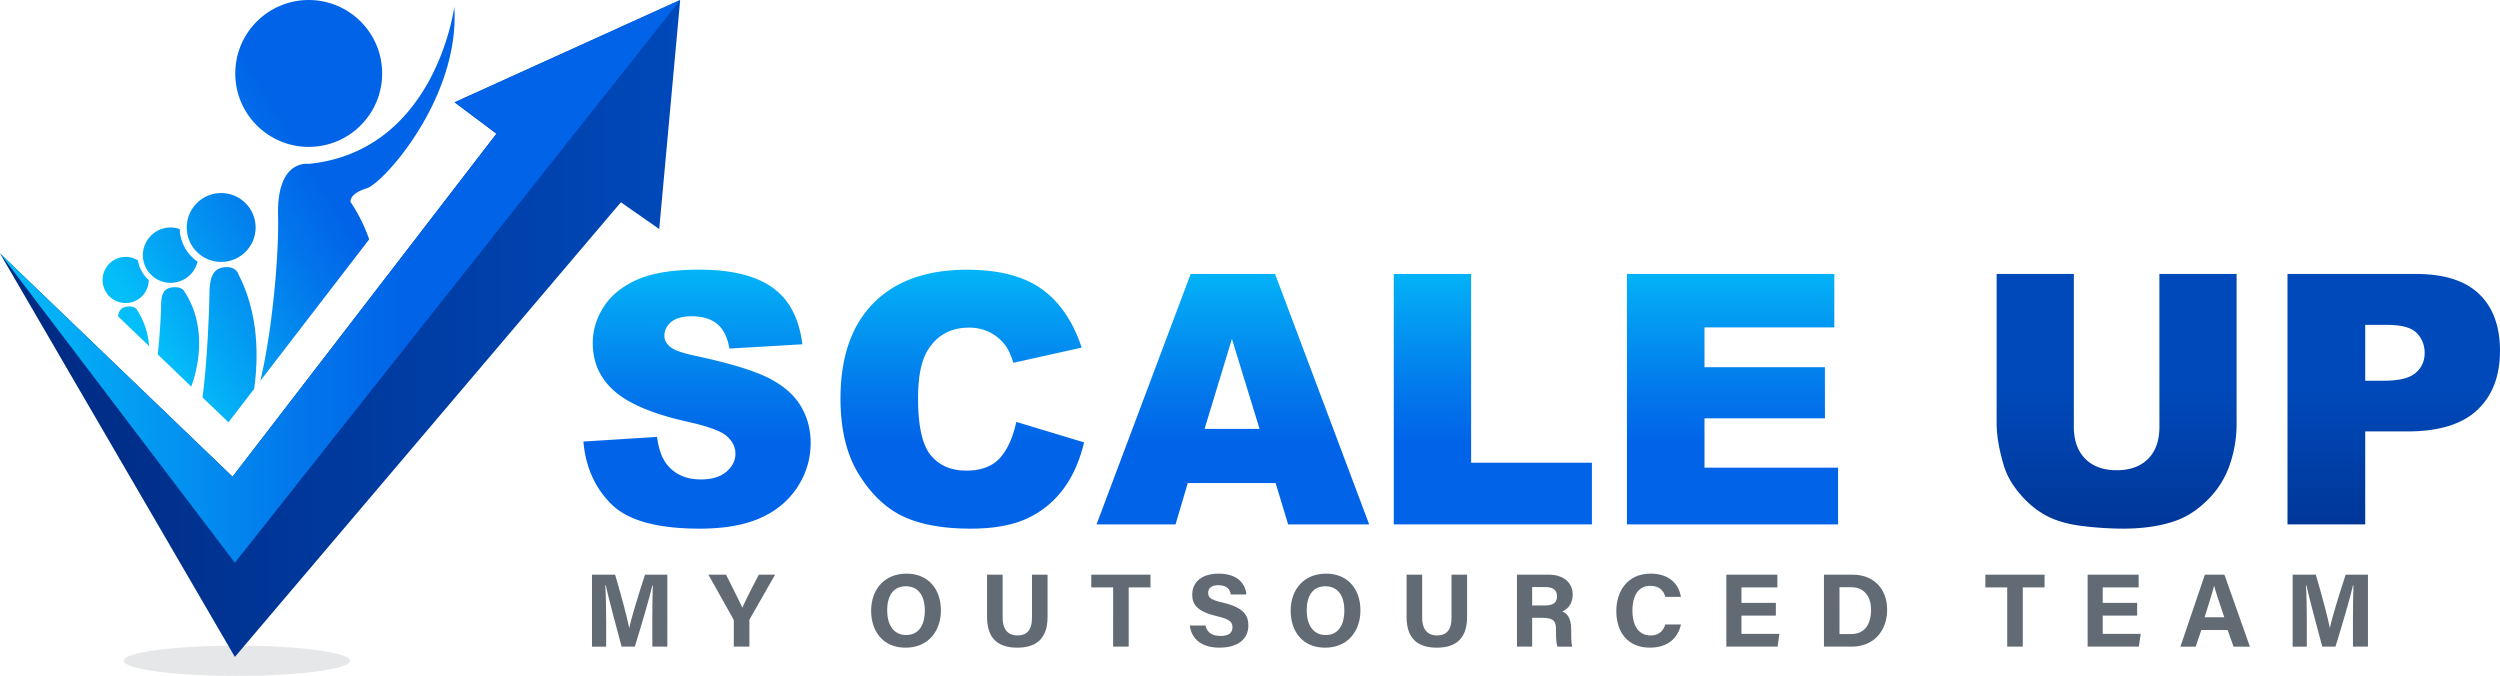<svg id="Layer_1" data-name="Layer 1" xmlns="http://www.w3.org/2000/svg" xmlns:xlink="http://www.w3.org/1999/xlink" viewBox="0 0 3781.64 1022.42"><defs><style>.cls-1{fill:#626b74;}.cls-2{fill:url(#linear-gradient);}.cls-3{fill:url(#linear-gradient-2);}.cls-4{fill:url(#linear-gradient-3);}.cls-5{fill:url(#linear-gradient-4);}.cls-6{fill:url(#linear-gradient-5);}.cls-7{fill:url(#linear-gradient-6);}.cls-8{fill:url(#linear-gradient-7);}.cls-9{fill:#e6e7e8;}.cls-10{fill:url(#linear-gradient-8);}.cls-11{fill:url(#linear-gradient-9);}.cls-12{fill:url(#linear-gradient-10);}.cls-13{fill:url(#linear-gradient-11);}.cls-14{fill:url(#linear-gradient-12);}.cls-15{fill:url(#linear-gradient-13);}.cls-16{fill:url(#linear-gradient-14);}.cls-17{fill:url(#linear-gradient-15);}.cls-18{fill:url(#linear-gradient-16);}.cls-19{fill:url(#linear-gradient-17);}</style><linearGradient id="linear-gradient" x1="1054.32" y1="382.1" x2="1054.32" y2="866.35" gradientUnits="userSpaceOnUse"><stop offset="0" stop-color="#04bef9"/><stop offset="0.15" stop-color="#03a4f4"/><stop offset="0.45" stop-color="#0275eb"/><stop offset="0.6" stop-color="#0163e8"/></linearGradient><linearGradient id="linear-gradient-2" x1="1455.6" y1="382.1" x2="1455.6" y2="866.35" xlink:href="#linear-gradient"/><linearGradient id="linear-gradient-3" x1="1864.89" y1="382.1" x2="1864.89" y2="866.35" xlink:href="#linear-gradient"/><linearGradient id="linear-gradient-4" x1="2258.17" y1="382.1" x2="2258.17" y2="866.35" xlink:href="#linear-gradient"/><linearGradient id="linear-gradient-5" x1="2620.69" y1="382.1" x2="2620.69" y2="866.35" xlink:href="#linear-gradient"/><linearGradient id="linear-gradient-6" x1="3201.68" y1="949.48" x2="3201.68" y2="586.7" gradientUnits="userSpaceOnUse"><stop offset="0" stop-color="#002980"/><stop offset="1" stop-color="#0049ba"/></linearGradient><linearGradient id="linear-gradient-7" x1="3620.92" y1="949.48" x2="3620.92" y2="586.7" xlink:href="#linear-gradient-6"/><linearGradient id="linear-gradient-8" x1="0" y1="496.85" x2="1028.88" y2="496.85" xlink:href="#linear-gradient-6"/><linearGradient id="linear-gradient-9" x1="0" y1="425.62" x2="1028.88" y2="425.62" xlink:href="#linear-gradient"/><linearGradient id="linear-gradient-10" x1="114.19" y1="324.18" x2="608.21" y2="25.81" xlink:href="#linear-gradient"/><linearGradient id="linear-gradient-11" x1="214.43" y1="490.14" x2="708.44" y2="191.78" xlink:href="#linear-gradient"/><linearGradient id="linear-gradient-12" x1="181.91" y1="436.29" x2="675.92" y2="137.93" xlink:href="#linear-gradient"/><linearGradient id="linear-gradient-13" x1="261.87" y1="568.69" x2="755.89" y2="270.33" xlink:href="#linear-gradient"/><linearGradient id="linear-gradient-14" x1="180.05" y1="433.22" x2="674.06" y2="134.85" xlink:href="#linear-gradient"/><linearGradient id="linear-gradient-15" x1="238.75" y1="530.41" x2="732.77" y2="232.05" xlink:href="#linear-gradient"/><linearGradient id="linear-gradient-16" x1="178.41" y1="430.5" x2="672.42" y2="132.14" xlink:href="#linear-gradient"/><linearGradient id="linear-gradient-17" x1="214.06" y1="489.53" x2="708.07" y2="191.16" xlink:href="#linear-gradient"/></defs><path class="cls-1" d="M986.71,937.3c0-18.58.29-39.4.77-51.71h-.76c-5.11,22.21-16,58.48-26.44,92.54h-20c-7.94-29.78-19.2-71.09-24-92.83h-.73c.92,12.77,1.38,35.17,1.38,53.84v39H895.47V869.27h35c8.48,28.44,18,64.12,21.27,80.35H952c2.66-14.31,14.62-52.46,23.7-80.35h33.76V978.13h-22.7Z"/><path class="cls-1" d="M1110,978.13V939.66a6.19,6.19,0,0,0-.91-3.5l-37.53-66.89h26.63c8.41,16.43,19.33,38.27,24.77,50.09,4.73-11.4,16.65-34.32,24.88-50.09h24.62l-38,66.55a5.13,5.13,0,0,0-.89,3.48v38.83Z"/><path class="cls-1" d="M1423.27,923.33c0,30.3-18.19,56.38-53.55,56.38-34.16,0-52-24.83-52-56,0-31.68,19.75-56,53.56-56C1403.09,867.69,1423.27,890,1423.27,923.33Zm-81.28-.1c0,21.25,9.32,37.33,28.62,37.33,20.94,0,28.35-17.54,28.35-36.94,0-20.59-8.44-36.78-28.73-36.78C1350.57,886.84,1342,902,1342,923.23Z"/><path class="cls-1" d="M1516.65,869.27v64.86c0,20.89,10.74,27.08,22.48,27.08,13.47,0,21.92-7.32,21.92-27.08V869.27h23.56V933c0,37.22-21.79,46.7-45.8,46.7-24.57,0-45.74-9.89-45.74-46.26V869.27Z"/><path class="cls-1" d="M1683.81,888.56h-33.07V869.27h89.59v19.29h-33v89.57h-23.56Z"/><path class="cls-1" d="M1823.43,946.22c2.49,10.93,10.33,15.73,22.93,15.73s17.94-5,17.94-12.94c0-8.86-5.25-12.7-23.87-17-29.62-7-37-17.73-37-32.43,0-19,14.2-31.86,40-31.86,28.9,0,40.41,15.54,42,31.46h-23.71c-1.14-6.7-4.84-14-18.88-14-9.55,0-15.32,3.94-15.32,11.67,0,7.57,4.63,10.64,22.21,14.72,31.67,7.46,38.61,19.24,38.61,34.59,0,19.88-15,33.51-43.82,33.51-27.63,0-42.18-13.6-44.79-33.45Z"/><path class="cls-1" d="M2057.87,923.33c0,30.3-18.19,56.38-53.55,56.38-34.16,0-52-24.83-52-56,0-31.68,19.75-56,53.56-56C2037.69,867.69,2057.87,890,2057.87,923.33Zm-81.28-.1c0,21.25,9.32,37.33,28.62,37.33,20.94,0,28.35-17.54,28.35-36.94,0-20.59-8.44-36.78-28.73-36.78C1985.17,886.84,1976.59,902,1976.59,923.23Z"/><path class="cls-1" d="M2151.25,869.27v64.86c0,20.89,10.74,27.08,22.48,27.08,13.47,0,21.93-7.32,21.93-27.08V869.27h23.55V933c0,37.22-21.79,46.7-45.8,46.7-24.57,0-45.74-9.89-45.74-46.26V869.27Z"/><path class="cls-1" d="M2317.62,934.56v43.57h-23V869.27h47.83c23.74,0,36.51,13.07,36.51,29.89,0,14.61-7.95,22.51-15.82,25.75,5.4,2,13.53,7.61,13.53,27.09v5.38c0,7.32.06,15.65,1.56,20.75h-22.31c-1.91-4.74-2.27-12.88-2.27-24.44V952.1c0-11.91-3-17.54-20.55-17.54Zm0-18.74h19.73c12.89,0,17.86-4.9,17.86-14,0-8.86-5.78-13.81-17.3-13.81h-20.29Z"/><path class="cls-1" d="M2542.71,944.57c-4.38,20.31-19.69,35.1-46.95,35.1-34.52,0-50.84-24.43-50.84-55.4,0-29.84,16.84-56.58,52-56.58,29,0,43,17,45.7,35.21h-23.54c-2.27-8.39-8.11-16.75-22.91-16.75-19.41,0-26.91,17.46-26.91,37.27,0,18.41,6.51,37.79,27.54,37.79,15.36,0,20.21-10.29,22.26-16.64Z"/><path class="cls-1" d="M2686.27,931.18h-52.06v27.66h57.43l-2.79,19.29h-77.49V869.27h77.2v19.29h-54.35v23.33h52.06Z"/><path class="cls-1" d="M2759,869.27h43.17c31.71,0,52.43,20.88,52.43,53.07,0,31.75-20.11,55.79-53.42,55.79H2759Zm23.54,89.85h17.65c20.87,0,30.1-15.53,30.1-36.73,0-17.78-8.64-34.11-30-34.11h-17.79Z"/><path class="cls-1" d="M3036.23,888.56h-33.08V869.27h89.59v19.29h-32.95v89.57h-23.56Z"/><path class="cls-1" d="M3232.77,931.18H3180.7v27.66h57.43l-2.79,19.29h-77.48V869.27h77.19v19.29H3180.7v23.33h52.07Z"/><path class="cls-1" d="M3329.85,953l-8.5,25.14h-23.14l37-108.86h29.57l38.56,108.86h-24.75L3369.62,953Zm34.7-19.3c-7.73-23-12.65-37.65-15.28-47.44h-.16c-2.68,10.74-8.12,27.82-14.32,47.44Z"/><path class="cls-1" d="M3559.22,937.3c0-18.58.29-39.4.77-51.71h-.76c-5.11,22.21-16,58.48-26.44,92.54h-20c-7.94-29.78-19.2-71.09-24-92.83h-.73c.92,12.77,1.38,35.17,1.38,53.84v39H3468V869.27h35c8.48,28.44,18,64.12,21.27,80.35h.18c2.66-14.31,14.62-52.46,23.7-80.35h33.76V978.13h-22.7Z"/><path class="cls-2" d="M882.49,667.89l111.37-7q3.61,27.14,14.73,41.34,18.07,23,51.68,23,25.05,0,38.63-11.76t13.56-27.26q0-14.73-12.92-26.35t-60-22q-77-17.29-109.81-46-33.07-28.68-33.08-73.12,0-29.2,16.93-55.17t50.9-40.83q34-14.85,93.15-14.85,72.61,0,110.72,27t45.35,85.91l-110.33,6.46q-4.39-25.58-18.48-37.21t-38.89-11.62q-20.41,0-30.74,8.65T1005,508.2q0,9,8.53,16.28,8.26,7.5,39.27,13.95,76.74,16.55,110,33.47t48.32,42q15.11,25.07,15.11,56.07A120.17,120.17,0,0,1,1206,737.14q-20.16,30.75-56.33,46.64t-91.21,15.89q-96.65,0-133.85-37.21T882.49,667.89Z"/><path class="cls-3" d="M1537.26,638.17l102.58,31q-10.35,43.16-32.56,72.09a141.33,141.33,0,0,1-55.17,43.67q-32.94,14.73-83.85,14.73-61.76,0-100.9-17.95t-67.57-63.13q-28.43-45.2-28.42-115.69,0-94,50-144.47T1462.84,408q71.57,0,112.53,28.94t60.85,88.88l-103.36,23q-5.43-17.31-11.37-25.32a67.48,67.48,0,0,0-24-20.68,69.06,69.06,0,0,0-31.78-7.23q-39.79,0-61,32-16,23.75-16,74.59,0,63,19.12,86.33t53.75,23.35q33.59,0,50.77-18.86T1537.26,638.17Z"/><path class="cls-4" d="M1929.56,730.68H1796.68l-18.47,62.53H1658.7l142.37-378.8h127.68l142.34,378.8H1948.52Zm-24.28-81.91-41.81-136.18L1822.1,648.77Z"/><path class="cls-5" d="M2108.3,414.41h117V699.93H2408v93.28H2108.3Z"/><path class="cls-6" d="M2461,414.41h313.69v80.87H2578.31v60.21h182.17v77.26H2578.31v74.67h202.06v85.79H2461Z"/><path class="cls-7" d="M3266.41,414.41H3383.2V640.09a190,190,0,0,1-10.47,63.39,136.85,136.85,0,0,1-32.81,52.16Q3317.56,778,3293,787q-34.11,12.66-81.91,12.66a515.61,515.61,0,0,1-60.33-3.88q-32.7-3.87-54.65-15.36T3056,747.77q-18.22-21.18-24.94-43.64-10.85-36.15-10.85-64V414.41H3137V645.46q0,31,17.18,48.41t47.68,17.43q30.22,0,47.41-17.17t17.19-48.67Z"/><path class="cls-8" d="M3460.2,414.41h194.57q63.55,0,95.21,30.23t31.66,86q0,57.36-34.5,89.66t-105.29,32.3h-64.08V793.21H3460.2ZM3577.77,575.9h28.68q33.84,0,47.54-11.76t13.7-30.1q0-17.84-11.89-30.23t-44.7-12.4h-33.33Z"/><ellipse class="cls-9" cx="358.19" cy="999.53" rx="171.19" ry="22.89"/><polygon class="cls-10" points="1028.88 0 997.19 346.45 939.19 305.99 355.27 993.7 0 383.37 351.73 721.1 751 202.25 687.67 154.76 1028.88 0"/><polygon class="cls-11" points="1028.88 0 355.27 851.25 0 383.37 351.73 721.1 751 202.25 687.67 154.76 1028.88 0"/><circle class="cls-12" cx="466.98" cy="111.11" r="111.11"/><path class="cls-13" d="M677.12,99c-8.91,32-22.64,62-37.93,88.27-32.06,55.06-70.68,93.36-84.78,97.68-26.73,8.22-24.16,20.57-24.16,20.57a245.64,245.64,0,0,1,28.2,56.53L393.68,576.23c17.17-70.31,28.52-186.46,26.91-250.11-2.16-86.42,46.38-78.2,46.38-78.2,68.66-6.94,116.33-39.22,149.3-77.8A290.2,290.2,0,0,0,656,108.63c25.26-51.94,31.18-98.33,31.18-98.33C689.2,40.57,685.06,70.6,677.12,99Z"/><circle class="cls-14" cx="334.55" cy="344.11" r="52.12"/><path class="cls-15" d="M384.45,588.26l-38.9,50.51-39.22-37.65c7.3-52.91,10.47-139,10.47-154.22,0-19.93,2-39.9,21.26-42.52s22.6,10.42,22.6,10.42C391.7,475,391.06,541.42,384.45,588.26Z"/><path class="cls-16" d="M216.1,386.12a42,42,0,0,0,82.79,9.72,62.82,62.82,0,0,1-27.13-49.43,41.56,41.56,0,0,0-13.7-2.31A42,42,0,0,0,216.1,386.12Z"/><path class="cls-17" d="M289.34,584.77l-50.7-48.64c3.53-31.22,5.09-66.82,5.09-74.44,0-12.72,1.7-25.44,17.13-27.09s18.28,6.66,18.28,6.66C316.52,498.48,296.82,564.56,289.34,584.77Z"/><path class="cls-18" d="M155.18,423.45a34.89,34.89,0,0,0,69.78.11A49.9,49.9,0,0,1,208.69,394a34,34,0,0,0-18.59-5.42A34.87,34.87,0,0,0,155.18,423.45Z"/><path class="cls-19" d="M225.5,523.51l-46.89-45v-.05c1-7.48,4.18-13.68,13.78-14.69,12.86-1.38,15.16,5.46,15.16,5.46A114,114,0,0,1,225.5,523.51Z"/></svg>